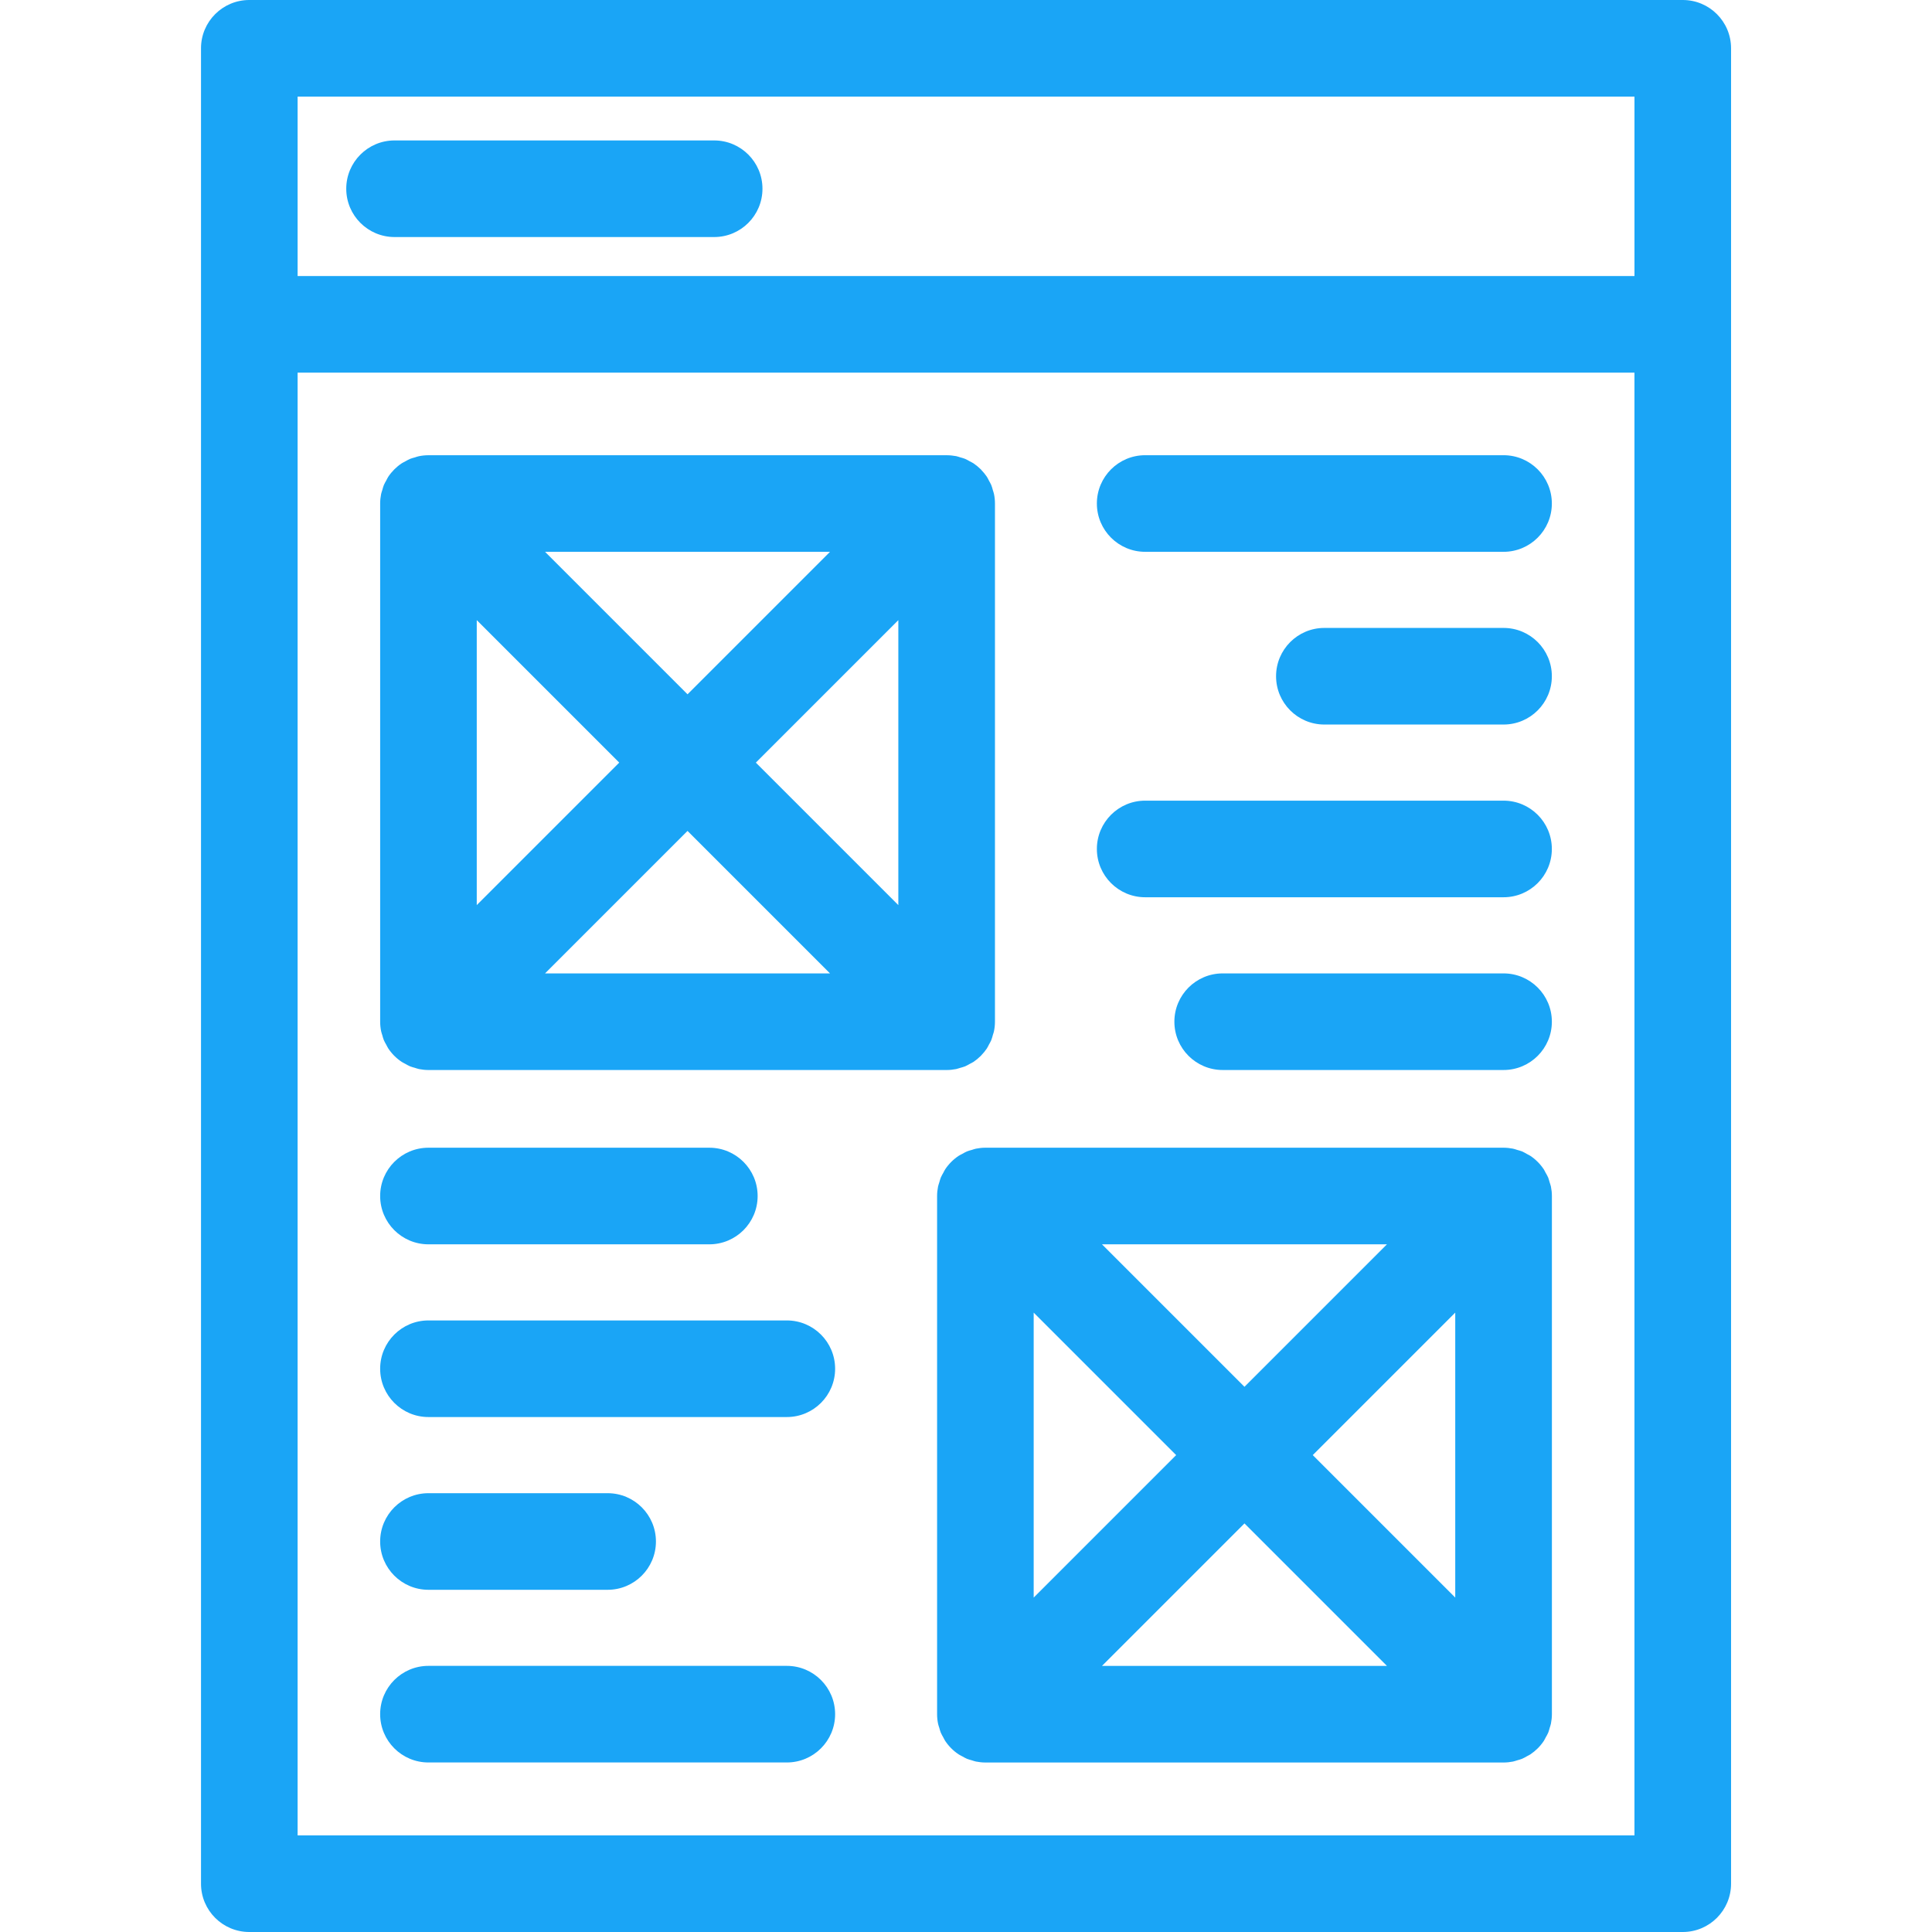 <svg width="90" height="90" version="1.1" viewBox="0 0 1200 1200" xmlns="http://www.w3.org/2000/svg"><path d="m1045.2 0h-890.35c-16.57 0-30 13.43-30 30v1140c0 16.57 13.43 30 30 30h890.34c16.57 0 30-13.43 30-30v-1140c0.012-16.57-13.418-30-29.988-30zm-30 60v111.46h-830.35v-111.46zm-830.35 1080v-908.54h830.34v908.54z" fill="#1aa5f6" /><path d="m245.06 147.23h198.52c16.57 0 30-13.43 30-30 0-16.57-13.43-30-30-30h-198.52c-16.57 0-30 13.43-30 30 0 16.574 13.441 30 30 30z" fill="#1aa5f6" /><path d="m237.49 643.11c0.289 0.984 0.516 1.992 0.926 2.953 0.445 1.055 1.031 2.016 1.586 3.012 0.395 0.719 0.707 1.465 1.176 2.16 2.195 3.289 5.027 6.133 8.328 8.316 0.719 0.48 1.488 0.805 2.231 1.223 0.973 0.527 1.895 1.117 2.93 1.535 0.984 0.406 1.992 0.637 3 0.938 0.863 0.254 1.703 0.59 2.606 0.77 1.934 0.371 3.898 0.59 5.867 0.59h321.85c1.969 0 3.938-0.215 5.879-0.59 0.887-0.191 1.703-0.516 2.566-0.758 1.008-0.301 2.039-0.539 3.035-0.949 0.984-0.406 1.883-0.973 2.82-1.477 0.781-0.434 1.598-0.77 2.352-1.273 1.559-1.043 3.012-2.242 4.344-3.551 0.07-0.07 0.156-0.121 0.227-0.191 0.133-0.133 0.215-0.266 0.324-0.395 1.246-1.285 2.398-2.676 3.394-4.164 0.527-0.793 0.898-1.656 1.344-2.484 0.48-0.887 1.02-1.754 1.402-2.688 0.434-1.055 0.695-2.16 1.008-3.254 0.227-0.781 0.539-1.535 0.695-2.34 0.395-1.957 0.602-3.938 0.602-5.93l0.004-321.79c0-1.992-0.203-3.973-0.602-5.93-0.156-0.805-0.457-1.535-0.684-2.316-0.312-1.105-0.574-2.219-1.02-3.277-0.383-0.926-0.91-1.766-1.391-2.641-0.445-0.84-0.816-1.715-1.355-2.519-0.996-1.488-2.16-2.856-3.383-4.141-0.133-0.133-0.215-0.289-0.336-0.422-0.07-0.07-0.156-0.121-0.227-0.191-1.332-1.309-2.785-2.496-4.344-3.551-0.758-0.504-1.559-0.84-2.34-1.262-0.938-0.504-1.836-1.078-2.832-1.5-0.984-0.406-2.004-0.637-3.012-0.938-0.863-0.254-1.691-0.59-2.578-0.77-1.977-0.352-3.93-0.555-5.887-0.555h-0.023-321.85c-1.969 0-3.938 0.203-5.879 0.59-0.902 0.164-1.73 0.5-2.594 0.766-1.008 0.285-2.027 0.516-3 0.922-1.031 0.434-1.957 1.008-2.93 1.535-0.742 0.422-1.523 0.746-2.231 1.215-3.301 2.207-6.133 5.039-8.328 8.328-0.469 0.707-0.793 1.461-1.188 2.195-0.539 0.984-1.129 1.922-1.559 2.965-0.41 0.984-0.637 1.992-0.926 2.988-0.266 0.875-0.602 1.715-0.781 2.613-0.383 1.934-0.586 3.902-0.586 5.867v321.85c0 1.969 0.203 3.938 0.59 5.867 0.176 0.914 0.523 1.766 0.777 2.644zm231.98-169.43 88.5-88.5v177zm46.066 130.92h-177l88.5-88.5zm-88.5-173.36-88.5-88.5h177zm-42.418 42.434-88.5 88.5v-177z" fill="#1aa5f6" /><path d="m933.88 282.74h-222.59c-16.57 0-30 13.43-30 30 0 16.57 13.43 30 30 30h222.59c16.57 0 30-13.43 30-30-0.004-16.57-13.43-30-30.004-30z" fill="#1aa5f6" /><path d="m933.88 390.02h-111.29c-16.57 0-30 13.43-30 30 0 16.57 13.43 30 30 30h111.29c16.57 0 30-13.43 30-30 0-16.57-13.426-30-30-30z" fill="#1aa5f6" /><path d="m933.88 497.3h-222.59c-16.57 0-30 13.43-30 30 0 16.57 13.43 30 30 30h222.59c16.57 0 30-13.43 30-30-0.004-16.574-13.43-30-30.004-30z" fill="#1aa5f6" /><path d="m933.88 604.6h-174.45c-16.57 0-30 13.43-30 30 0 16.57 13.43 30 30 30h174.46c16.57 0 30-13.43 30-30-0.004-16.574-13.43-30-30.004-30z" fill="#1aa5f6" /><path d="m962.5 734.34c-0.289-0.984-0.516-1.98-0.898-2.93-0.445-1.066-1.043-2.039-1.609-3.035-0.383-0.719-0.707-1.453-1.152-2.137-2.207-3.289-5.039-6.133-8.328-8.328-0.684-0.445-1.414-0.758-2.137-1.152-0.996-0.562-1.969-1.164-3.035-1.609-0.949-0.383-1.945-0.613-2.93-0.898-0.887-0.266-1.738-0.613-2.664-0.793-1.934-0.371-3.898-0.59-5.867-0.59h-321.84c-1.969 0-3.938 0.215-5.879 0.602-0.875 0.18-1.691 0.504-2.531 0.758-1.031 0.289-2.062 0.539-3.059 0.949-1.008 0.422-1.934 0.996-2.891 1.523-0.758 0.406-1.535 0.742-2.269 1.234-3.289 2.195-6.121 5.027-8.316 8.316-0.469 0.695-0.77 1.441-1.164 2.148-0.551 0.996-1.152 1.957-1.586 3.023-0.395 0.961-0.625 1.957-0.926 2.953-0.254 0.875-0.602 1.727-0.781 2.641-0.383 1.934-0.59 3.898-0.59 5.867v321.84c0 1.969 0.203 3.938 0.59 5.867 0.18 0.91 0.516 1.754 0.781 2.641 0.289 0.984 0.516 1.992 0.926 2.953 0.445 1.055 1.031 2.016 1.586 3.012 0.395 0.719 0.707 1.465 1.176 2.16 2.195 3.289 5.027 6.133 8.328 8.316 0.719 0.48 1.488 0.805 2.231 1.223 0.973 0.527 1.895 1.117 2.93 1.535 0.984 0.406 1.992 0.637 3 0.938 0.863 0.254 1.703 0.59 2.606 0.77 1.934 0.371 3.898 0.59 5.867 0.59h321.84c1.969 0 3.938-0.215 5.867-0.59 0.91-0.191 1.754-0.527 2.641-0.781 0.996-0.289 1.992-0.527 2.953-0.926 1.066-0.434 2.027-1.031 3.023-1.586 0.719-0.395 1.453-0.707 2.148-1.164 3.289-2.207 6.133-5.039 8.328-8.328 0.457-0.695 0.758-1.43 1.164-2.148 0.551-0.996 1.152-1.957 1.598-3.023 0.383-0.949 0.613-1.945 0.898-2.93 0.266-0.887 0.613-1.754 0.781-2.664 0.383-1.934 0.602-3.898 0.602-5.867v-321.84c0-1.969-0.215-3.938-0.602-5.867-0.195-0.934-0.543-1.773-0.809-2.672zm-231.96 169.45-88.5 88.5v-177zm-46.078-130.92h177l-88.5 88.5zm88.5 173.35 88.5 88.5h-177zm42.418-42.43 88.5-88.5v177z" fill="#1aa5f6" /><path d="m488.71 1034.7h-222.59c-16.57 0-30 13.43-30 30 0 16.57 13.43 30 30 30h222.59c16.57 0 30-13.43 30-30-0.004-16.57-13.441-30-30.004-30z" fill="#1aa5f6" /><path d="m266.12 987.45h111.29c16.57 0 30-13.43 30-30 0-16.57-13.43-30-30-30h-111.29c-16.57 0-30 13.43-30 30 0 16.57 13.426 30 30 30z" fill="#1aa5f6" /><path d="m488.71 820.15h-222.59c-16.57 0-30 13.43-30 30 0 16.57 13.43 30 30 30h222.59c16.57 0 30-13.43 30-30-0.004-16.574-13.441-30-30.004-30z" fill="#1aa5f6" /><path d="m266.12 772.87h174.46c16.57 0 30-13.43 30-30 0-16.57-13.43-30-30-30h-174.46c-16.57 0-30 13.43-30 30 0 16.574 13.426 30 30 30z" fill="#1aa5f6" /></svg>